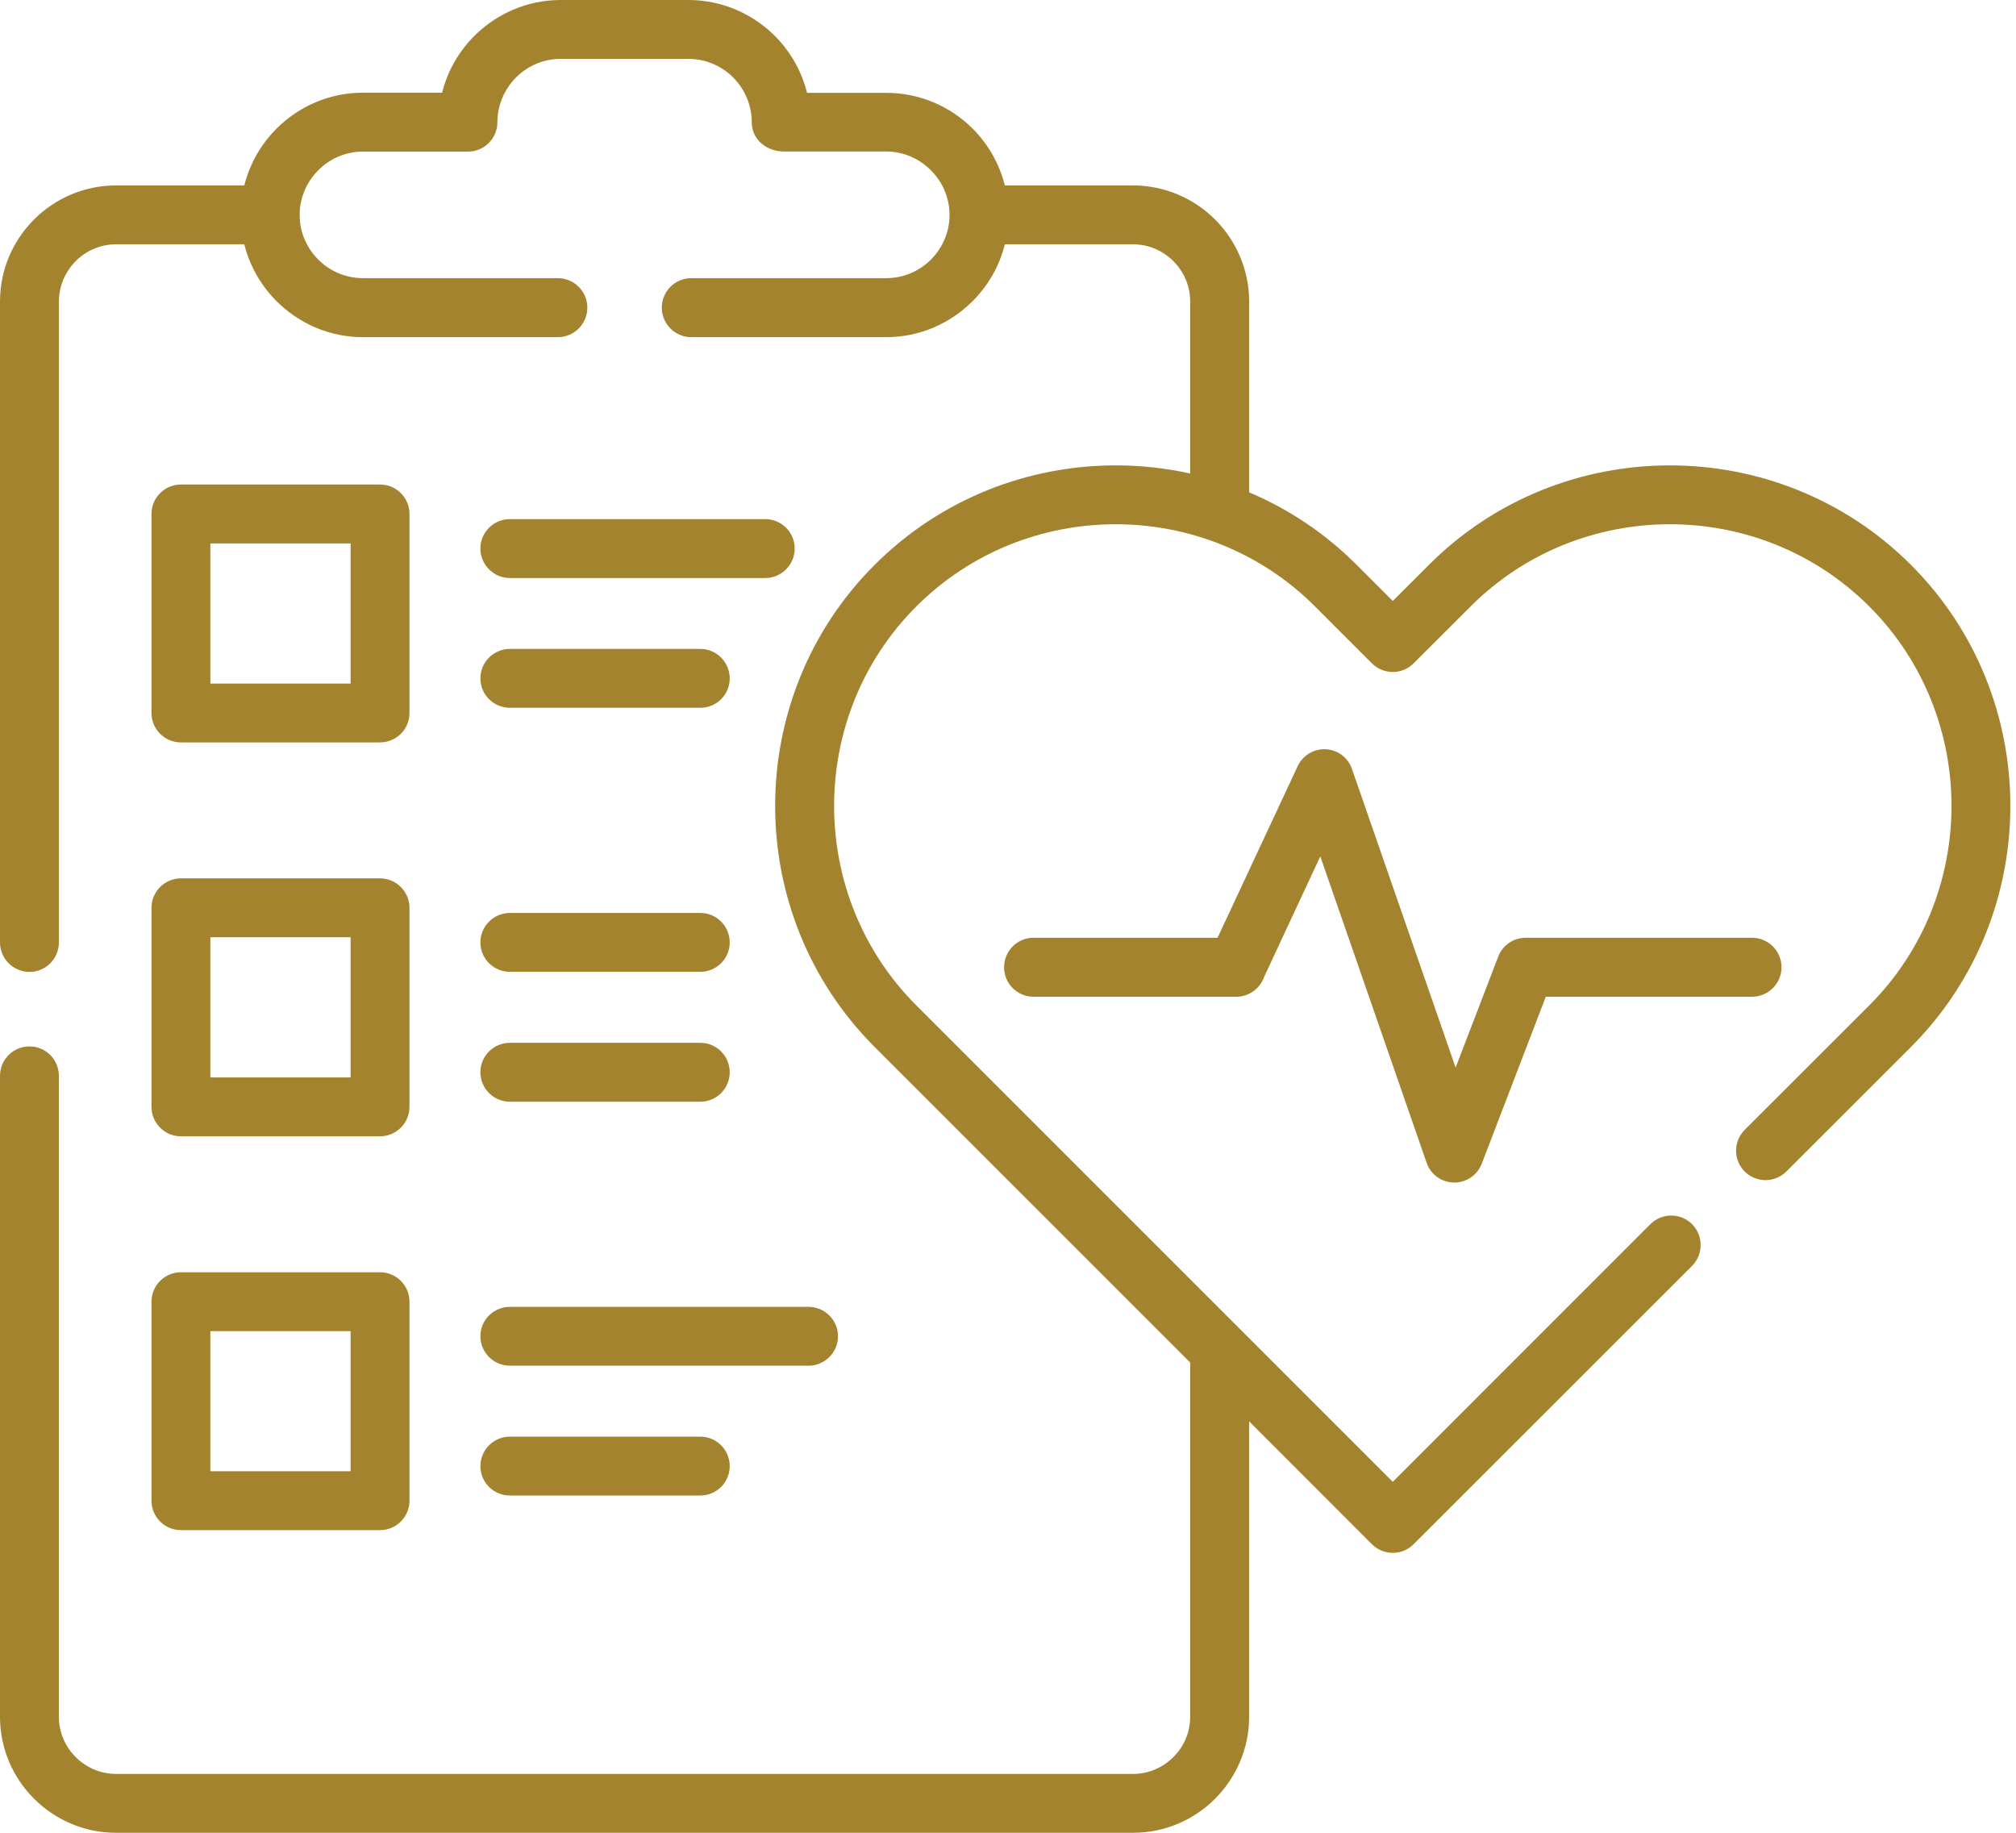 <svg width="55" height="50" viewBox="0 0 55 50" fill="none" xmlns="http://www.w3.org/2000/svg">
<path d="M27.414 5.059H30.912C31.784 5.059 32.576 5.417 33.15 5.988C33.721 6.562 34.079 7.355 34.079 8.226V13.431C35.145 13.883 36.147 14.542 37.013 15.411L37.997 16.395L38.983 15.411C40.79 13.601 43.174 12.696 45.558 12.696C47.941 12.696 50.325 13.601 52.135 15.411C53.942 17.217 54.846 19.601 54.846 21.985C54.846 24.368 53.942 26.752 52.135 28.562L48.734 31.96C48.421 32.273 47.911 32.273 47.598 31.96C47.285 31.647 47.285 31.137 47.598 30.824L50.999 27.426C52.493 25.929 53.24 23.959 53.24 21.985C53.24 20.014 52.493 18.04 50.999 16.546C49.502 15.049 47.531 14.302 45.558 14.302C43.587 14.302 41.613 15.049 40.119 16.546L38.564 18.098C38.252 18.411 37.745 18.411 37.429 18.098L35.877 16.546C34.383 15.049 32.409 14.302 30.439 14.302C28.465 14.302 26.494 15.049 24.997 16.546C23.503 18.04 22.756 20.014 22.756 21.985C22.756 23.959 23.503 25.929 24.997 27.426C29.33 31.759 33.663 36.093 37.997 40.426L45.026 33.396C45.339 33.083 45.846 33.083 46.162 33.396C46.475 33.712 46.475 34.219 46.162 34.535L38.564 42.129C38.252 42.442 37.745 42.442 37.429 42.129L34.079 38.777V46.836C34.079 47.707 33.721 48.497 33.15 49.071C32.576 49.645 31.784 50 30.912 50H3.164C2.293 50 1.503 49.645 0.929 49.071C0.355 48.497 0 47.707 0 46.836V29.351C0 28.905 0.361 28.547 0.805 28.547C1.248 28.547 1.606 28.905 1.606 29.351V46.836C1.606 47.264 1.783 47.653 2.065 47.935C2.347 48.218 2.739 48.394 3.164 48.394H30.912C31.34 48.394 31.729 48.218 32.011 47.935C32.297 47.653 32.47 47.264 32.47 46.836V37.171L23.861 28.562C22.052 26.752 21.147 24.369 21.147 21.985C21.147 19.601 22.052 17.217 23.861 15.411C25.671 13.601 28.055 12.696 30.439 12.696C31.119 12.696 31.802 12.769 32.47 12.918V8.226C32.47 7.798 32.297 7.409 32.011 7.124C31.729 6.841 31.34 6.665 30.912 6.665H27.414C27.265 7.264 26.956 7.795 26.533 8.217C25.929 8.821 25.097 9.198 24.18 9.198H18.86C18.414 9.198 18.055 8.836 18.055 8.393C18.055 7.95 18.414 7.588 18.86 7.588H24.18C24.654 7.588 25.085 7.394 25.398 7.081C25.71 6.768 25.905 6.337 25.905 5.864C25.905 5.39 25.71 4.959 25.398 4.646C25.073 4.321 24.639 4.133 24.18 4.133H21.384C20.913 4.133 20.509 3.805 20.509 3.334C20.509 2.86 20.314 2.429 20.002 2.113C19.689 1.801 19.255 1.606 18.781 1.606H15.295C14.822 1.606 14.39 1.801 14.078 2.113C13.765 2.429 13.57 2.861 13.57 3.334C13.57 3.778 13.209 4.136 12.766 4.136H9.899C9.426 4.136 8.994 4.33 8.682 4.646C8.369 4.959 8.175 5.39 8.175 5.864C8.175 6.337 8.369 6.768 8.682 7.081C8.994 7.394 9.426 7.588 9.899 7.588H15.219C15.663 7.588 16.024 7.95 16.024 8.393C16.024 8.836 15.663 9.198 15.219 9.198H9.899C8.982 9.198 8.15 8.821 7.546 8.217C7.124 7.795 6.814 7.264 6.665 6.665H3.164C2.739 6.665 2.347 6.841 2.065 7.124C1.783 7.409 1.607 7.798 1.607 8.226V25.71C1.607 26.154 1.248 26.515 0.805 26.515C0.362 26.515 0 26.154 0 25.71V8.226C0 7.354 0.355 6.562 0.929 5.988C1.503 5.414 2.293 5.059 3.164 5.059H6.665C6.814 4.464 7.124 3.929 7.546 3.507C8.147 2.906 8.982 2.529 9.899 2.529H12.062C12.21 1.934 12.52 1.4 12.942 0.978C13.546 0.377 14.378 0 15.295 0H18.781C19.701 0 20.533 0.377 21.138 0.978C21.56 1.4 21.87 1.937 22.018 2.533H24.18C25.098 2.533 25.93 2.906 26.534 3.507C26.956 3.929 27.265 4.464 27.414 5.059ZM28.195 27.192C27.751 27.192 27.393 26.831 27.393 26.388C27.393 25.944 27.751 25.583 28.195 25.583H33.217L35.403 20.901C35.592 20.5 36.068 20.327 36.469 20.515C36.679 20.612 36.827 20.791 36.891 20.998L39.712 29.124L40.872 26.102C40.99 25.789 41.288 25.583 41.622 25.583H47.798C48.242 25.583 48.603 25.944 48.603 26.388C48.603 26.831 48.242 27.192 47.798 27.192H42.172L40.426 31.744C40.344 31.96 40.171 32.136 39.937 32.218C39.518 32.361 39.062 32.139 38.92 31.72L36.02 23.363L34.483 26.661C34.371 26.971 34.073 27.192 33.727 27.192H28.195V27.192ZM13.911 37.258C13.467 37.258 13.106 36.897 13.106 36.454C13.106 36.01 13.467 35.652 13.911 35.652H22.058C22.501 35.652 22.862 36.011 22.862 36.454C22.862 36.897 22.501 37.258 22.058 37.258H13.911ZM13.911 40.799C13.467 40.799 13.106 40.441 13.106 39.998C13.106 39.554 13.467 39.193 13.911 39.193H19.106C19.549 39.193 19.908 39.554 19.908 39.998C19.908 40.441 19.549 40.799 19.106 40.799H13.911ZM13.911 26.512C13.467 26.512 13.106 26.154 13.106 25.71C13.106 25.267 13.467 24.906 13.911 24.906H19.106C19.549 24.906 19.908 25.267 19.908 25.71C19.908 26.154 19.549 26.512 19.106 26.512H13.911ZM13.911 30.056C13.467 30.056 13.106 29.695 13.106 29.251C13.106 28.808 13.467 28.449 13.911 28.449H19.106C19.549 28.449 19.908 28.808 19.908 29.251C19.908 29.695 19.549 30.056 19.106 30.056H13.911ZM13.911 15.769C13.467 15.769 13.106 15.408 13.106 14.964C13.106 14.521 13.467 14.162 13.911 14.162H20.877C21.32 14.162 21.681 14.521 21.681 14.964C21.681 15.408 21.32 15.769 20.877 15.769H13.911ZM13.911 19.309C13.467 19.309 13.106 18.951 13.106 18.508C13.106 18.064 13.467 17.703 13.911 17.703H19.106C19.549 17.703 19.908 18.064 19.908 18.508C19.908 18.951 19.549 19.309 19.106 19.309H13.911ZM4.937 34.708H10.367C10.81 34.708 11.171 35.066 11.171 35.51V40.942C11.171 41.385 10.81 41.744 10.367 41.744H4.937C4.494 41.744 4.133 41.385 4.133 40.942V35.51C4.133 35.066 4.494 34.708 4.937 34.708ZM9.565 36.314H5.739V40.137H9.565V36.314ZM4.937 23.962H10.367C10.81 23.962 11.171 24.323 11.171 24.766V30.196C11.171 30.639 10.81 31 10.367 31H4.937C4.494 31 4.133 30.639 4.133 30.196V24.766C4.133 24.323 4.494 23.962 4.937 23.962ZM9.565 25.568H5.739V29.394H9.565V25.568ZM4.937 13.218H10.367C10.81 13.218 11.171 13.576 11.171 14.02V19.452C11.171 19.895 10.81 20.254 10.367 20.254H4.937C4.494 20.254 4.133 19.895 4.133 19.452V14.02C4.133 13.576 4.494 13.218 4.937 13.218ZM9.565 14.825H5.739V18.648H9.565V14.825Z" fill="#A3832E"/>
</svg>
